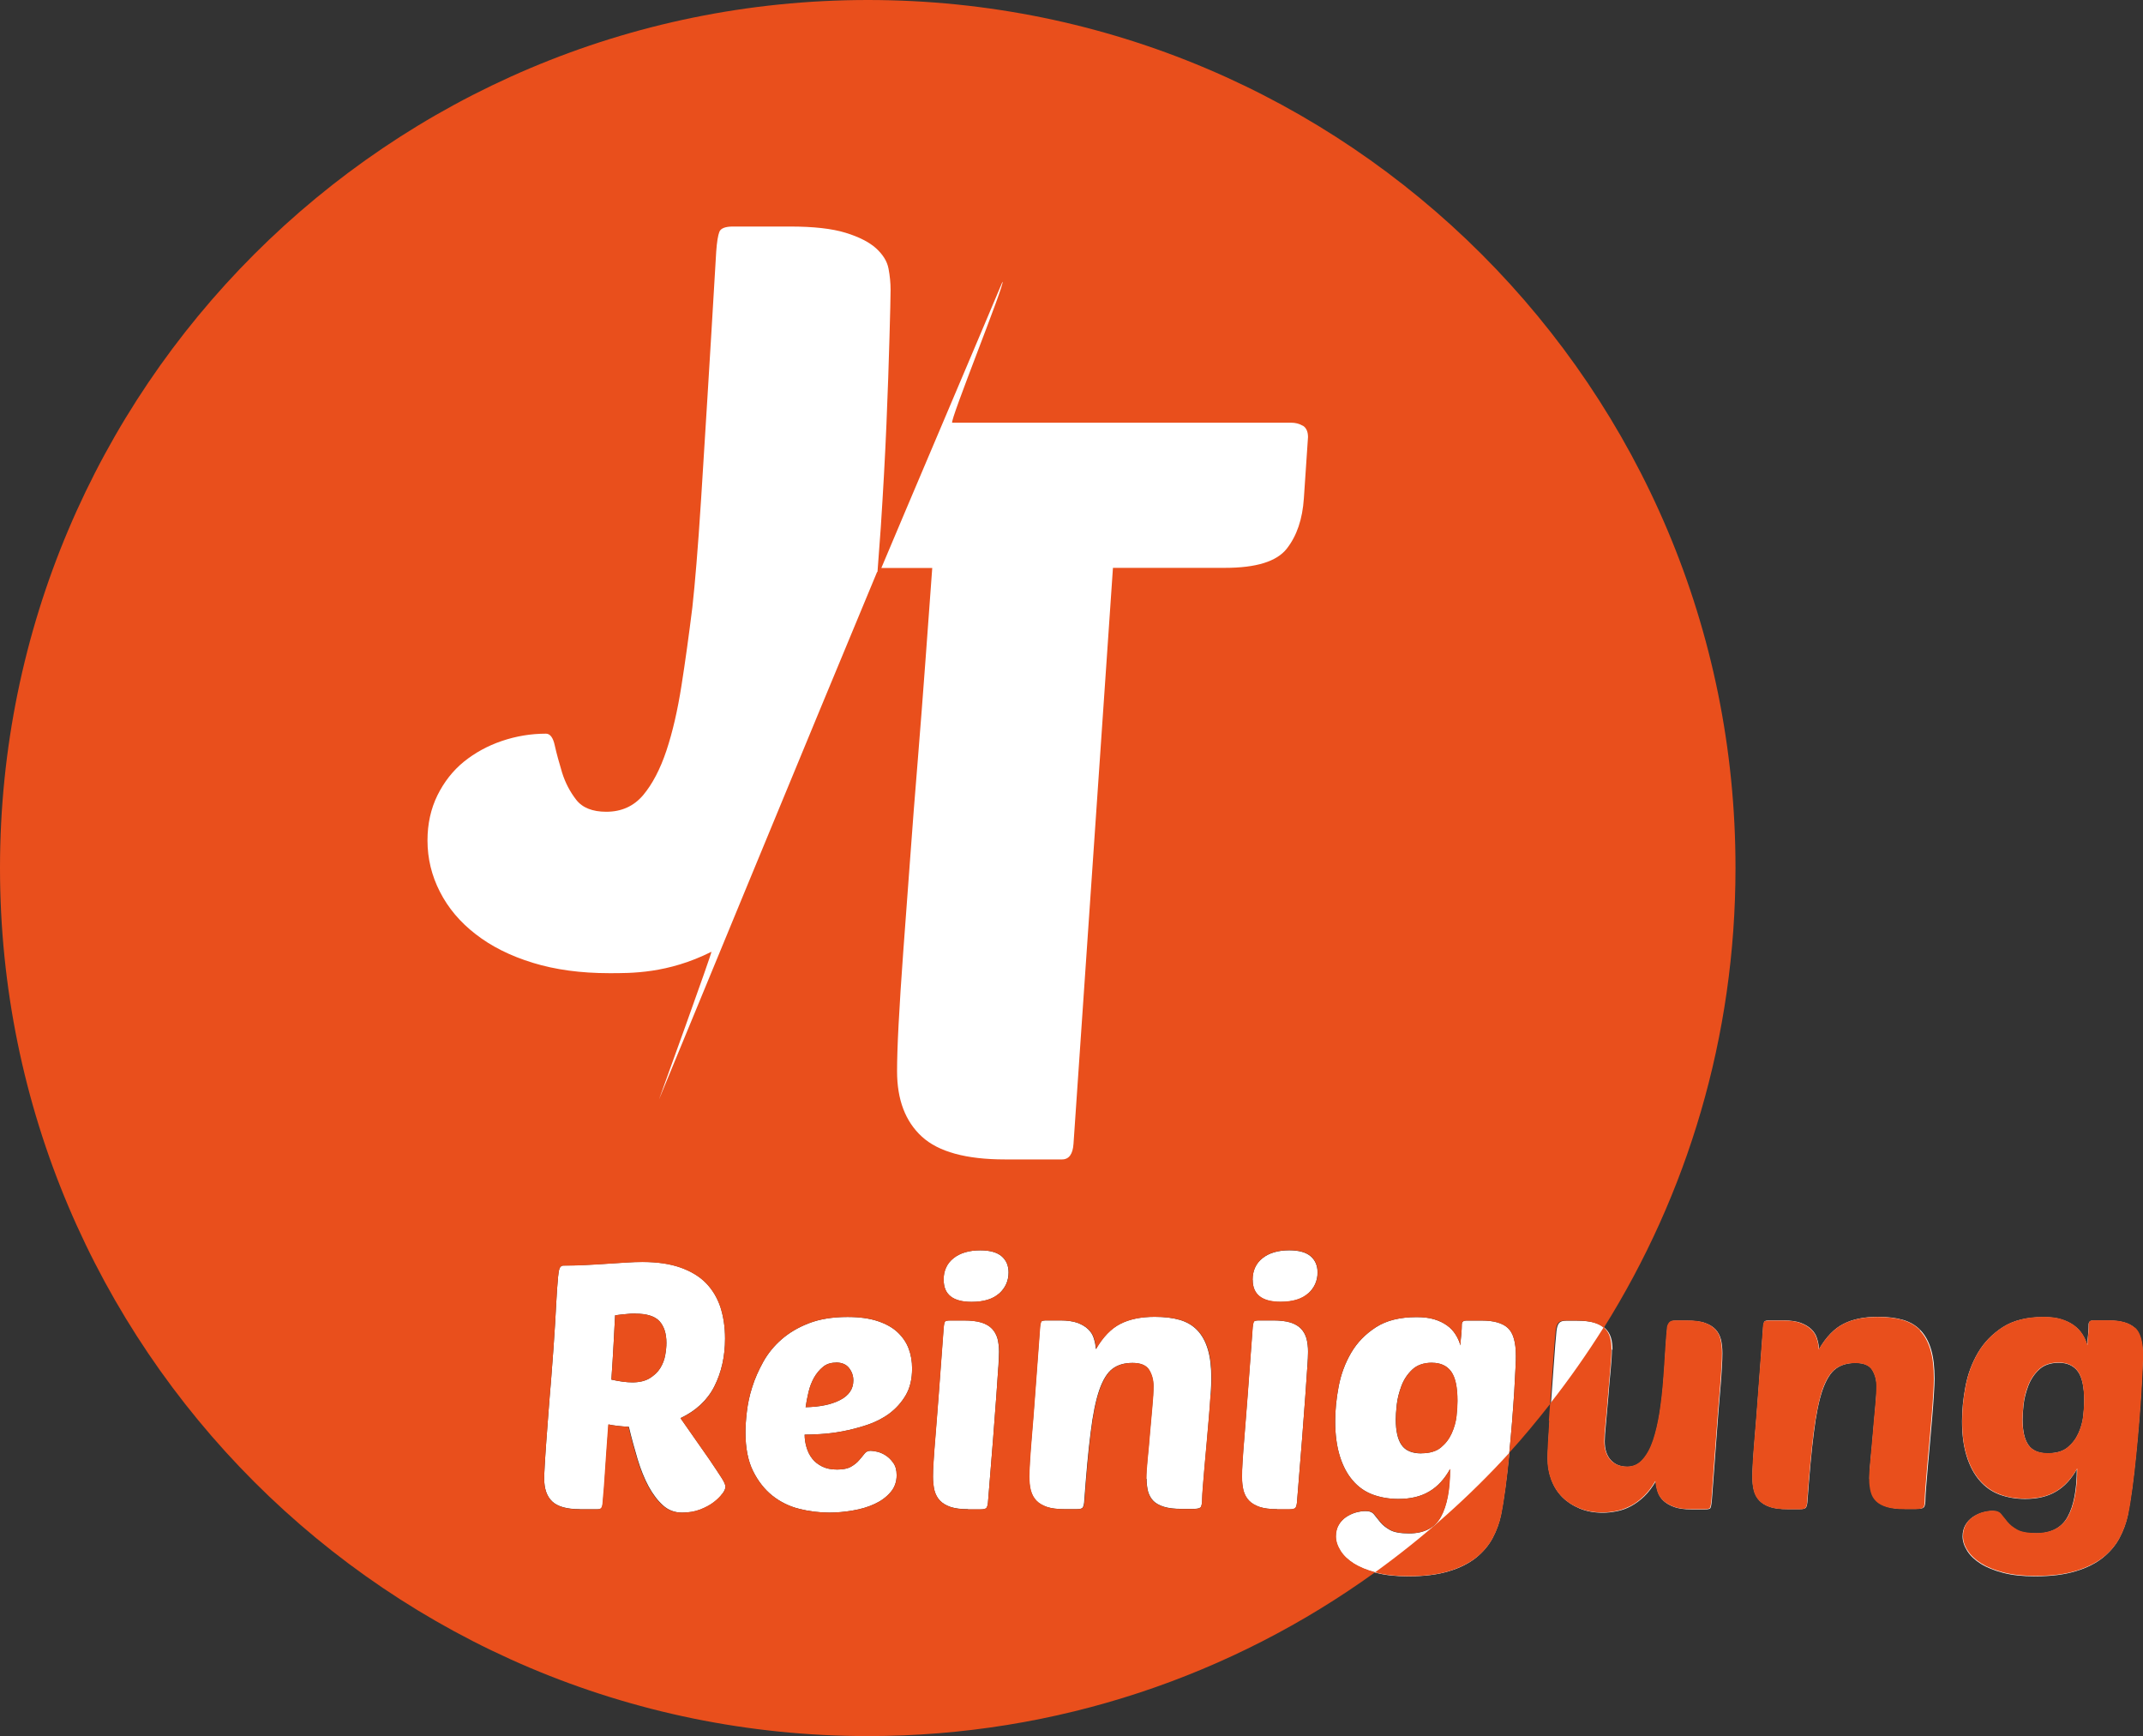 <?xml version="1.0" encoding="UTF-8"?>
<svg id="Ebene_2" data-name="Ebene 2" xmlns="http://www.w3.org/2000/svg" viewBox="0 0 155.35 125.84">
  <rect x="0" y="0" width="155.35" height="125.84" fill="#333333" stroke="none"/>
  <defs>
    <style>
      .cls-1 {
        fill: #fff;
      }

      .cls-2 {
        fill: #e94f1c;
      }
    </style>
  </defs>
  <g id="Logo_Orange_Weiss" data-name="Logo Orange/Weiss">
    <g>
      <g>
        <path class="cls-1" d="m42.03,109.39c-.95,0-1.61-.19-2-.56-.39-.37-.58-.92-.58-1.65,0-.2.01-.53.04-1.01.03-.47.06-1.03.11-1.68.05-.65.1-1.36.16-2.13.06-.77.12-1.56.19-2.35.13-1.68.23-3.04.29-4.08.06-1.05.1-1.87.14-2.46.05-.75.1-1.22.15-1.43.05-.21.16-.31.32-.31.51,0,1.04-.01,1.58-.04.54-.03,1.06-.05,1.56-.09.5-.03.97-.06,1.41-.09.44-.03.83-.04,1.18-.04,1.06,0,1.97.13,2.74.4.76.27,1.38.64,1.85,1.12s.82,1.06,1.05,1.74c.22.68.34,1.44.34,2.29,0,1.29-.26,2.45-.77,3.46-.51,1.01-1.34,1.78-2.46,2.31l2.09,2.99c.38.56.67,1,.87,1.31.2.31.3.53.3.68,0,.12-.07.28-.21.49-.14.21-.35.41-.62.62-.27.21-.61.39-1,.54-.39.15-.83.22-1.31.22-.53,0-.99-.17-1.38-.52-.39-.35-.74-.81-1.05-1.38-.31-.57-.57-1.23-.8-1.98-.22-.75-.44-1.53-.63-2.34-.6-.03-1.09-.09-1.47-.17-.05.73-.1,1.43-.15,2.09-.05.66-.09,1.26-.12,1.78-.03.52-.07.95-.1,1.29-.03.34-.05.54-.05.61-.02.13-.05.23-.1.29s-.15.09-.3.09h-1.24Zm4.03-14.18c-.2,0-.42.01-.67.04-.25.02-.51.05-.8.09-.03.58-.07,1.27-.11,2.08-.04.81-.1,1.66-.16,2.58.58.13,1.09.2,1.52.2.51,0,.93-.1,1.26-.3.32-.2.58-.44.76-.73s.3-.6.36-.93c.06-.33.09-.63.09-.9,0-.68-.17-1.2-.5-1.57-.33-.36-.91-.55-1.74-.55Z"/>
        <path class="cls-1" d="m60.12,109.64c-.73,0-1.46-.09-2.18-.27-.72-.18-1.37-.5-1.94-.95-.57-.45-1.04-1.05-1.41-1.79-.37-.75-.55-1.68-.55-2.81,0-.41.03-.91.1-1.49.07-.58.19-1.18.39-1.79.19-.61.46-1.22.8-1.83.34-.61.78-1.15,1.33-1.63.55-.48,1.21-.87,1.99-1.17.78-.3,1.71-.45,2.79-.45.86,0,1.59.1,2.19.3.6.2,1.08.47,1.44.81.36.34.63.73.8,1.18.17.45.25.93.25,1.44,0,.76-.15,1.41-.46,1.94-.31.53-.71.97-1.19,1.33-.49.36-1.03.63-1.63.83s-1.19.35-1.77.46-1.12.17-1.61.2c-.49.03-.87.04-1.13.04,0,.32.05.63.14.93.09.31.23.58.41.81.18.23.42.42.72.57s.66.22,1.09.22.77-.07,1.01-.21c.24-.14.44-.3.58-.47.15-.17.28-.33.39-.47.11-.14.25-.21.44-.21.08,0,.23.02.44.06.21.04.42.13.63.26.21.13.41.32.57.55.17.23.25.53.25.9,0,.48-.15.9-.45,1.24-.3.35-.68.63-1.16.85-.47.22-1,.37-1.58.47-.58.1-1.15.15-1.69.15Zm.47-10.87c-.37,0-.68.1-.93.31-.26.21-.47.47-.65.78-.17.31-.31.66-.4,1.05-.09.38-.16.75-.21,1.09,1.03-.02,1.86-.19,2.5-.52.64-.33.96-.8.96-1.42,0-.33-.1-.63-.31-.9-.21-.27-.53-.4-.96-.4Z"/>
        <path class="cls-1" d="m70.17,109.39c-.51,0-.93-.05-1.26-.16-.32-.11-.58-.26-.77-.46-.19-.2-.32-.44-.4-.73-.07-.29-.11-.63-.11-1.01,0-.25.01-.6.04-1.06.03-.46.07-1.09.14-1.89.07-.8.14-1.82.24-3.06.09-1.24.2-2.77.34-4.59.02-.36.06-.58.12-.65.05-.05.18-.07.4-.07h.97c.51,0,.93.05,1.26.15.32.1.58.25.77.45.19.2.32.44.4.72.07.28.11.6.11.95,0,.25-.02.62-.05,1.12-.03.5-.08,1.17-.14,2.03-.06.85-.14,1.92-.24,3.19-.1,1.27-.22,2.8-.37,4.59-.02.2-.06.33-.12.4s-.21.1-.42.1h-.9Zm-1.77-16.62c0-.66.24-1.19.72-1.57.48-.38,1.13-.57,1.94-.57.71,0,1.23.15,1.56.44s.49.68.49,1.16c0,.61-.23,1.12-.68,1.53-.46.41-1.12.61-2,.61-1.34,0-2.02-.53-2.02-1.59Z"/>
        <path class="cls-1" d="m83.09,107.2c0-.36.03-.84.09-1.43.06-.59.12-1.21.17-1.87.06-.66.12-1.29.17-1.9.06-.61.09-1.13.09-1.54s-.1-.82-.31-1.16c-.21-.34-.61-.51-1.21-.51s-1.06.14-1.44.42c-.38.28-.7.8-.96,1.54-.26.75-.47,1.78-.63,3.09-.17,1.31-.32,2.99-.47,5.05-.02.2-.06.33-.12.4s-.21.1-.42.1h-.9c-.51,0-.93-.05-1.26-.16-.32-.11-.58-.26-.77-.46-.19-.2-.32-.44-.4-.73s-.11-.63-.11-1.01c0-.25.01-.6.04-1.06.03-.46.07-1.09.14-1.89s.15-1.82.24-3.06c.09-1.24.2-2.77.34-4.59.02-.36.06-.58.12-.65.05-.05.18-.07.4-.07h.97c.5,0,.91.06,1.23.17.32.12.58.27.78.46.2.19.34.41.42.67.08.26.13.52.15.78.51-.88,1.1-1.49,1.77-1.83s1.49-.51,2.49-.51c.7,0,1.3.07,1.82.22.51.15.94.4,1.28.76.34.36.59.82.76,1.39.17.57.25,1.28.25,2.13,0,.27-.02.65-.05,1.14-.03.5-.07,1.04-.12,1.63-.05.59-.1,1.2-.16,1.84-.06.64-.11,1.23-.16,1.78s-.09,1.03-.12,1.44c-.03.41-.05.69-.05.82,0,.37-.04.58-.12.66s-.27.11-.55.11h-.8c-.53,0-.96-.05-1.29-.15s-.59-.24-.77-.42c-.18-.18-.31-.41-.39-.68-.07-.27-.11-.58-.11-.93Z"/>
        <path class="cls-1" d="m92.57,109.39c-.51,0-.93-.05-1.26-.16-.32-.11-.58-.26-.77-.46-.19-.2-.32-.44-.4-.73-.07-.29-.11-.63-.11-1.01,0-.25.01-.6.04-1.06.03-.46.07-1.09.14-1.89.07-.8.14-1.82.24-3.06.09-1.24.2-2.77.34-4.59.02-.36.06-.58.12-.65.05-.05.18-.07.4-.07h.97c.51,0,.93.05,1.26.15.32.1.58.25.77.45.19.2.32.44.4.72.07.28.11.6.11.95,0,.25-.02.62-.05,1.12-.03.5-.08,1.17-.14,2.03-.06.85-.14,1.92-.24,3.19-.1,1.27-.22,2.8-.37,4.59-.02.2-.06.33-.12.4s-.21.1-.42.1h-.9Zm-1.77-16.62c0-.66.24-1.19.72-1.57.48-.38,1.13-.57,1.94-.57.71,0,1.23.15,1.56.44s.49.68.49,1.16c0,.61-.23,1.12-.68,1.53-.46.41-1.12.61-2,.61-1.34,0-2.02-.53-2.02-1.59Z"/>
        <path class="cls-1" d="m105.13,106.46c-.41.75-.92,1.3-1.52,1.65-.6.36-1.34.54-2.24.54-.68,0-1.3-.11-1.87-.32-.56-.21-1.05-.56-1.44-1.02-.4-.46-.71-1.05-.93-1.75s-.34-1.55-.34-2.53c0-.8.08-1.64.25-2.53s.47-1.7.91-2.45c.44-.75,1.04-1.36,1.8-1.85.76-.49,1.74-.73,2.94-.73.5,0,.92.05,1.28.16.36.11.66.25.92.44.26.18.46.4.62.65.16.25.28.51.36.8,0,.02,0-.05.01-.19,0-.14.02-.3.04-.49.02-.18.03-.36.04-.53,0-.17.01-.29.01-.34.02-.17.12-.25.32-.25h1.14c.86,0,1.49.18,1.88.54.39.36.58,1.03.58,2.03,0,.13,0,.44-.03.91s-.05,1.04-.09,1.7c-.04.66-.1,1.4-.16,2.2s-.14,1.61-.22,2.43c-.08.81-.17,1.59-.27,2.34-.1.75-.21,1.4-.32,1.97-.12.56-.32,1.11-.6,1.64-.28.53-.68,1-1.19,1.42-.51.41-1.17.75-1.98.99-.81.25-1.79.37-2.95.37-.88,0-1.65-.08-2.3-.25s-1.2-.39-1.63-.66c-.43-.27-.76-.58-.98-.93-.22-.35-.34-.7-.34-1.05,0-.32.07-.59.2-.82.13-.23.31-.42.52-.57.22-.15.45-.26.71-.34.26-.07.5-.11.73-.11.28,0,.49.08.62.25.13.17.28.35.45.56.17.21.4.39.7.56.3.17.76.25,1.39.25,1.09,0,1.86-.4,2.3-1.21.44-.8.66-1.96.66-3.47Zm-2.09-1.12c.6,0,1.07-.14,1.41-.42s.6-.62.78-1.02c.18-.4.3-.81.35-1.24s.07-.8.07-1.12c0-1-.15-1.7-.46-2.13-.31-.42-.77-.63-1.38-.63s-1.09.17-1.44.5c-.35.33-.61.73-.78,1.18-.17.46-.29.91-.34,1.37-.05.46-.07.81-.07,1.06,0,.83.14,1.45.42,1.85.28.41.76.61,1.44.61Z"/>
        <path class="cls-1" d="m116.85,97.82c0,.35-.03.84-.09,1.47-.06.63-.12,1.29-.17,1.97-.06.68-.12,1.32-.17,1.92-.06.6-.09,1.03-.09,1.29,0,.58.14,1.03.44,1.36.29.32.69.49,1.21.49.45,0,.82-.18,1.13-.53.31-.36.56-.82.75-1.39.19-.57.34-1.22.46-1.95.12-.73.2-1.47.26-2.21.06-.75.11-1.47.15-2.18.04-.71.09-1.31.14-1.83.02-.13.07-.25.15-.35.08-.1.22-.15.4-.15h.9c.51,0,.93.05,1.26.16.32.11.58.26.77.46.19.2.32.44.4.73.07.29.11.63.11,1.01,0,.25-.01.6-.04,1.06-.02.46-.07,1.09-.14,1.89-.07.8-.15,1.82-.24,3.06-.09,1.24-.2,2.77-.34,4.59-.03.35-.07.56-.11.62-.04.07-.18.1-.41.1h-.97c-.5,0-.91-.06-1.23-.17-.32-.12-.59-.27-.78-.45-.2-.18-.34-.4-.42-.65-.08-.25-.13-.51-.15-.77-.25.43-.53.8-.83,1.09-.31.3-.63.53-.96.71s-.67.3-1.02.37c-.35.07-.69.11-1.02.11-.63,0-1.19-.1-1.69-.31-.5-.21-.92-.49-1.26-.83-.34-.35-.6-.76-.78-1.24-.18-.48-.27-1-.27-1.54,0-.22.01-.57.04-1.06.02-.49.06-1.04.1-1.65.04-.61.09-1.26.14-1.95.05-.69.1-1.34.14-1.95.04-.61.08-1.15.12-1.62.04-.46.07-.8.09-1,.03-.3.1-.5.2-.61.1-.11.27-.16.5-.16h.8c.51,0,.94.05,1.27.15.33.1.59.24.78.42.19.18.32.4.4.66s.11.55.11.88Z"/>
        <path class="cls-1" d="m135.52,107.2c0-.36.03-.84.09-1.43.06-.59.12-1.21.17-1.87.06-.66.12-1.29.17-1.9.06-.61.09-1.13.09-1.54s-.1-.82-.31-1.16c-.21-.34-.61-.51-1.21-.51s-1.06.14-1.44.42c-.38.28-.7.8-.96,1.54-.26.75-.47,1.78-.63,3.09-.17,1.31-.32,2.99-.47,5.05-.02.2-.06.33-.12.4s-.21.1-.42.1h-.9c-.51,0-.93-.05-1.26-.16-.32-.11-.58-.26-.77-.46-.19-.2-.32-.44-.4-.73s-.11-.63-.11-1.01c0-.25.01-.6.04-1.06.03-.46.07-1.09.14-1.89s.15-1.82.24-3.06c.09-1.24.2-2.77.34-4.59.02-.36.06-.58.12-.65.05-.05.18-.07.4-.07h.97c.5,0,.91.06,1.23.17.32.12.58.27.78.46.2.19.34.41.42.67.08.26.13.52.15.78.51-.88,1.1-1.49,1.77-1.83s1.49-.51,2.49-.51c.7,0,1.3.07,1.82.22.51.15.94.4,1.28.76.34.36.59.82.76,1.39.17.57.25,1.28.25,2.13,0,.27-.02.65-.05,1.14-.03.5-.07,1.04-.12,1.63-.05.59-.1,1.2-.16,1.84-.06.64-.11,1.23-.16,1.78s-.09,1.03-.12,1.44c-.03.41-.05.69-.05.82,0,.37-.04.58-.12.66s-.27.11-.55.11h-.8c-.53,0-.96-.05-1.29-.15s-.59-.24-.77-.42c-.18-.18-.31-.41-.39-.68-.07-.27-.11-.58-.11-.93Z"/>
        <path class="cls-1" d="m150.57,106.46c-.41.75-.92,1.3-1.52,1.65-.6.36-1.34.54-2.24.54-.68,0-1.3-.11-1.87-.32-.56-.21-1.05-.56-1.44-1.02-.4-.46-.71-1.05-.93-1.75s-.34-1.55-.34-2.53c0-.8.08-1.64.25-2.53s.47-1.7.91-2.45c.44-.75,1.04-1.36,1.8-1.85.76-.49,1.74-.73,2.94-.73.5,0,.92.05,1.28.16.36.11.66.25.92.44.26.18.46.4.62.65.16.25.28.51.36.8,0,.02,0-.05.01-.19,0-.14.02-.3.04-.49.02-.18.03-.36.04-.53,0-.17.01-.29.01-.34.02-.17.12-.25.32-.25h1.14c.86,0,1.49.18,1.88.54.39.36.58,1.03.58,2.03,0,.13,0,.44-.03.91-.02.47-.05,1.04-.09,1.7-.04.66-.1,1.4-.16,2.2s-.14,1.61-.22,2.43c-.08.81-.17,1.59-.27,2.34-.1.75-.21,1.4-.32,1.97-.12.56-.32,1.11-.6,1.64s-.68,1-1.19,1.42c-.51.41-1.17.75-1.98.99-.81.25-1.79.37-2.95.37-.88,0-1.65-.08-2.3-.25s-1.2-.39-1.63-.66c-.43-.27-.76-.58-.98-.93-.22-.35-.34-.7-.34-1.05,0-.32.07-.59.2-.82.13-.23.31-.42.52-.57.22-.15.45-.26.71-.34.26-.07.5-.11.73-.11.28,0,.49.08.62.25.13.17.28.35.45.56.17.21.4.39.7.56.3.17.76.25,1.39.25,1.09,0,1.86-.4,2.3-1.21.44-.8.66-1.96.66-3.47Zm-2.09-1.12c.6,0,1.07-.14,1.41-.42s.6-.62.78-1.02c.18-.4.3-.81.35-1.24s.07-.8.07-1.12c0-1-.15-1.7-.46-2.13-.31-.42-.77-.63-1.38-.63s-1.09.17-1.44.5c-.35.33-.61.73-.78,1.18-.17.46-.29.91-.34,1.37-.05.46-.07.81-.07,1.06,0,.83.14,1.45.42,1.85.28.41.76.61,1.44.61Z"/>
      </g>
      <g>
        <path class="cls-2" d="m60.59,98.77c-.37,0-.68.1-.93.31-.26.21-.47.47-.65.78-.17.31-.31.66-.4,1.05-.09.38-.16.75-.21,1.09,1.03-.02,1.86-.19,2.5-.52.64-.33.96-.8.96-1.42,0-.33-.1-.63-.31-.9-.21-.27-.53-.4-.96-.4Z"/>
        <path class="cls-2" d="m62.92,0C28.17,0,0,28.17,0,62.92s28.17,62.92,62.92,62.92c13.73,0,26.42-4.41,36.77-11.88-.6-.16-1.11-.37-1.52-.62-.43-.27-.76-.58-.98-.93-.22-.35-.34-.7-.34-1.05,0-.32.07-.59.2-.82.13-.23.31-.42.52-.57.22-.15.45-.26.71-.34.26-.07.5-.11.73-.11.28,0,.49.08.62.25.13.17.28.35.45.56.17.21.4.39.7.56.3.17.76.25,1.39.25,1.09,0,1.86-.4,2.3-1.21.44-.8.66-1.96.66-3.47-.41.75-.92,1.3-1.52,1.65-.6.36-1.34.54-2.24.54-.68,0-1.3-.11-1.87-.32-.56-.21-1.05-.56-1.44-1.02-.4-.46-.71-1.05-.93-1.75s-.34-1.55-.34-2.53c0-.8.08-1.64.25-2.53.17-.89.47-1.7.91-2.45.44-.75,1.04-1.36,1.8-1.85.76-.49,1.74-.73,2.94-.73.5,0,.92.05,1.28.16.36.11.66.25.92.44.26.18.46.4.62.65.16.25.28.51.36.8,0,.02,0-.05.01-.19,0-.14.02-.3.04-.49.02-.18.03-.36.04-.53,0-.17.01-.29.01-.34.02-.17.12-.25.32-.25h1.14c.86,0,1.49.18,1.88.54.39.36.58,1.03.58,2.03,0,.13,0,.44-.03.91-.02.47-.05,1.04-.09,1.7-.04.66-.1,1.4-.16,2.2-.06.73-.13,1.46-.2,2.2,1.03-1.13,2.01-2.32,2.96-3.53.02-.23.03-.47.05-.71.05-.69.1-1.34.14-1.95.04-.61.08-1.15.12-1.62.04-.46.07-.8.09-1,.03-.3.1-.5.2-.61.1-.11.27-.16.5-.16h.8c.51,0,.94.05,1.27.15.3.09.54.22.72.38,6.05-9.66,9.55-21.08,9.55-33.32C125.84,28.17,97.67,0,62.92,0Zm-10.57,108.26c-.14.21-.35.41-.62.62-.27.21-.61.39-1,.54-.39.15-.83.22-1.31.22-.53,0-.99-.17-1.38-.52-.39-.35-.74-.81-1.05-1.38-.31-.57-.57-1.23-.8-1.98-.22-.75-.44-1.53-.63-2.34-.6-.03-1.09-.09-1.47-.17-.05.73-.1,1.43-.15,2.09-.05.66-.09,1.26-.12,1.78-.03.52-.07.95-.1,1.29-.03.34-.05.54-.05.61-.02.13-.05.23-.1.29-.05.06-.15.09-.3.09h-1.24c-.95,0-1.61-.19-2-.56-.39-.37-.58-.92-.58-1.65,0-.2.01-.53.04-1.01.03-.47.06-1.03.11-1.68.05-.65.1-1.36.16-2.13.06-.77.12-1.56.19-2.35.13-1.68.23-3.04.29-4.08.06-1.05.1-1.87.14-2.46.05-.75.1-1.22.15-1.43.05-.21.16-.31.32-.31.51,0,1.04-.01,1.58-.04.54-.03,1.06-.05,1.56-.09.5-.03.97-.06,1.41-.09.44-.03.83-.04,1.18-.04,1.06,0,1.97.13,2.74.4.76.27,1.38.64,1.85,1.12.47.48.82,1.06,1.05,1.74.22.68.34,1.44.34,2.29,0,1.29-.26,2.45-.77,3.46-.51,1.01-1.34,1.78-2.46,2.31l2.09,2.99c.38.56.67,1,.87,1.31.2.31.3.53.3.68,0,.12-.07.28-.21.49Zm13.31-7.13c-.31.53-.71.97-1.19,1.33-.49.36-1.03.63-1.63.83-.6.2-1.19.35-1.77.46-.58.11-1.12.17-1.61.2-.49.03-.87.04-1.13.04,0,.32.05.63.14.93.09.31.23.58.41.81.18.23.42.42.72.57.3.15.66.22,1.09.22s.77-.07,1.01-.21c.24-.14.44-.3.58-.47.15-.17.28-.33.39-.47.11-.14.25-.21.44-.21.08,0,.23.02.44.06.21.04.42.13.63.26.21.13.41.32.57.55.17.23.25.53.25.9,0,.48-.15.9-.45,1.24-.3.35-.68.63-1.16.85-.47.22-1,.37-1.58.47-.58.1-1.15.15-1.69.15-.73,0-1.46-.09-2.18-.27-.72-.18-1.37-.5-1.94-.95-.57-.45-1.04-1.05-1.41-1.79-.37-.75-.55-1.68-.55-2.81,0-.41.03-.91.1-1.49.07-.58.19-1.18.39-1.79.19-.61.46-1.22.8-1.83.34-.61.78-1.15,1.33-1.63.55-.48,1.21-.87,1.99-1.17.78-.3,1.71-.45,2.79-.45.86,0,1.59.1,2.19.3.6.2,1.08.47,1.44.81.36.34.63.73.8,1.18.17.45.25.93.25,1.44,0,.76-.15,1.41-.46,1.94Zm6.71-2.04c-.03.5-.08,1.17-.14,2.03-.06.85-.14,1.92-.24,3.19-.1,1.27-.22,2.8-.37,4.59-.02.2-.06.33-.12.4-.07.07-.21.1-.42.1h-.9c-.51,0-.93-.05-1.26-.16-.32-.11-.58-.26-.77-.46-.19-.2-.32-.44-.4-.73-.07-.29-.11-.63-.11-1.01,0-.25.01-.6.04-1.06.03-.46.07-1.09.14-1.89.07-.8.14-1.82.24-3.06.09-1.24.2-2.77.34-4.59.02-.36.06-.58.12-.65.05-.05.18-.07.4-.07h.97c.51,0,.93.05,1.26.15.32.1.58.25.77.45.19.2.32.44.4.72.07.28.11.6.11.95,0,.25-.02.62-.05,1.12Zm.06-5.34c-.46.41-1.12.61-2,.61-1.34,0-2.02-.53-2.02-1.59,0-.66.24-1.19.72-1.57.48-.38,1.13-.57,1.94-.57.71,0,1.23.15,1.56.44.32.29.49.68.49,1.16,0,.61-.23,1.12-.68,1.53Zm15.32,7.35c-.03.5-.07,1.04-.12,1.63-.05.59-.1,1.2-.16,1.84-.06.64-.11,1.23-.16,1.78s-.09,1.03-.12,1.44c-.03.41-.05.69-.05.82,0,.37-.04.58-.12.66s-.27.11-.55.11h-.8c-.53,0-.96-.05-1.29-.15-.33-.1-.59-.24-.77-.42-.18-.18-.31-.41-.39-.68-.07-.27-.11-.58-.11-.93s.03-.84.09-1.43c.06-.59.12-1.21.17-1.87.06-.66.12-1.29.17-1.9.06-.61.09-1.13.09-1.54s-.1-.82-.31-1.16c-.21-.34-.61-.51-1.21-.51s-1.06.14-1.44.42c-.38.28-.7.8-.96,1.54-.26.75-.47,1.78-.63,3.09-.17,1.31-.32,2.99-.47,5.05-.02.2-.06.33-.12.4s-.21.1-.42.1h-.9c-.51,0-.93-.05-1.26-.16-.32-.11-.58-.26-.77-.46-.19-.2-.32-.44-.4-.73s-.11-.63-.11-1.01c0-.25.01-.6.04-1.06.03-.46.07-1.09.14-1.89.07-.8.15-1.82.24-3.06.09-1.24.2-2.77.34-4.59.02-.36.06-.58.12-.65.05-.05.18-.07.4-.07h.97c.5,0,.91.06,1.23.17.32.12.58.27.78.46.2.19.34.41.42.67.08.26.13.52.15.78.51-.88,1.1-1.49,1.77-1.83.66-.34,1.49-.51,2.49-.51.7,0,1.3.07,1.82.22.51.15.94.4,1.28.76.34.36.59.82.76,1.39.17.57.25,1.28.25,2.13,0,.27-.02.65-.05,1.14Zm7.02-2.02c-.03.5-.08,1.17-.14,2.03-.06.85-.14,1.92-.24,3.19-.1,1.27-.22,2.8-.37,4.59-.02.2-.06.33-.12.4-.07.07-.21.1-.42.1h-.9c-.51,0-.93-.05-1.26-.16-.32-.11-.58-.26-.77-.46-.19-.2-.32-.44-.4-.73-.07-.29-.11-.63-.11-1.01,0-.25.01-.6.04-1.06.03-.46.07-1.09.14-1.89.07-.8.14-1.82.24-3.06.09-1.24.2-2.77.34-4.59.02-.36.06-.58.12-.65.05-.05.18-.07.4-.07h.97c.51,0,.93.05,1.26.15.32.1.58.25.77.45.19.2.32.44.4.72.07.28.11.6.11.95,0,.25-.02.62-.05,1.12Zm.06-5.34c-.46.41-1.12.61-2,.61-1.34,0-2.02-.53-2.02-1.59,0-.66.24-1.19.72-1.57.48-.38,1.13-.57,1.94-.57.71,0,1.23.15,1.56.44.32.29.49.68.49,1.16,0,.61-.23,1.12-.68,1.53Z"/>
        <path class="cls-2" d="m46.06,95.21c-.2,0-.42.01-.67.04-.25.02-.51.05-.8.09-.03.58-.07,1.27-.11,2.08-.04.81-.1,1.66-.16,2.58.58.13,1.09.2,1.52.2.51,0,.93-.1,1.26-.3.32-.2.58-.44.76-.73s.3-.6.36-.93c.06-.33.09-.63.09-.9,0-.68-.17-1.2-.5-1.57-.33-.36-.91-.55-1.74-.55Z"/>
        <path class="cls-2" d="m103.82,98.77c-.61,0-1.09.17-1.44.5-.35.33-.61.73-.78,1.18-.17.46-.29.91-.34,1.37-.05.46-.07.81-.07,1.06,0,.83.14,1.45.42,1.85.28.41.76.61,1.44.61.6,0,1.07-.14,1.41-.42.34-.28.6-.62.78-1.02.18-.4.3-.81.35-1.24s.07-.8.07-1.12c0-1-.15-1.7-.46-2.13-.31-.42-.77-.63-1.38-.63Z"/>
        <path class="cls-2" d="m99.69,113.96s.07.03.11.04c.66.17,1.42.25,2.3.25,1.16,0,2.14-.12,2.95-.37.8-.25,1.46-.58,1.98-.99.51-.41.91-.89,1.19-1.42.28-.53.48-1.08.6-1.64.12-.56.22-1.22.32-1.97.1-.75.19-1.53.27-2.34,0-.08.01-.15.02-.23-2.93,3.22-6.21,6.12-9.75,8.68Z"/>
        <path class="cls-2" d="m112.31,103c-.04.61-.07,1.17-.1,1.65-.03.49-.04.84-.04,1.06,0,.55.09,1.06.27,1.54.18.48.44.9.78,1.24.34.35.76.63,1.26.83.5.21,1.06.31,1.69.31.33,0,.67-.04,1.02-.11.35-.07.69-.2,1.02-.37s.65-.41.96-.71c.31-.3.58-.66.83-1.09.02.27.07.52.15.77.08.25.22.46.42.65.2.18.46.33.78.45.32.12.73.17,1.23.17h.97c.23,0,.37-.03.41-.1.04-.07.08-.27.11-.62.13-1.82.24-3.35.34-4.59.09-1.24.17-2.26.24-3.06.07-.8.11-1.43.14-1.89.03-.46.04-.81.04-1.06,0-.38-.04-.72-.11-1.01-.07-.29-.21-.54-.4-.73-.19-.2-.45-.35-.77-.46-.32-.11-.74-.16-1.26-.16h-.9c-.18,0-.32.05-.4.15-.08.1-.13.22-.15.35-.05.51-.1,1.12-.14,1.83-.04.71-.09,1.43-.15,2.18-.06.75-.15,1.49-.26,2.21-.12.73-.27,1.38-.46,1.95-.19.57-.44,1.04-.75,1.39-.31.36-.68.53-1.13.53-.51,0-.92-.16-1.21-.49-.29-.32-.44-.78-.44-1.36,0-.27.03-.7.09-1.29.06-.6.12-1.24.17-1.92.06-.68.12-1.33.17-1.97.06-.63.09-1.12.09-1.47s-.04-.63-.11-.88-.21-.48-.4-.66c-.02-.02-.04-.03-.06-.04-1.2,1.91-2.49,3.75-3.88,5.52-.03.43-.06.85-.09,1.24Z"/>
        <path class="cls-2" d="m139.21,96.44c-.34-.36-.77-.61-1.28-.76-.51-.15-1.12-.22-1.82-.22-1,0-1.83.17-2.49.51-.66.34-1.25.95-1.77,1.83-.02-.27-.07-.53-.15-.78-.08-.26-.22-.48-.42-.67-.2-.19-.46-.34-.78-.46-.32-.12-.73-.17-1.23-.17h-.97c-.22,0-.35.03-.4.07-.07.07-.11.28-.12.65-.13,1.83-.25,3.36-.34,4.59-.09,1.24-.17,2.26-.24,3.06-.07.8-.11,1.43-.14,1.89-.02.46-.04.81-.04,1.06,0,.38.04.72.11,1.01s.21.53.4.73c.19.2.45.35.77.46.32.11.74.16,1.26.16h.9c.22,0,.36-.03.42-.1s.11-.2.12-.4c.15-2.06.31-3.74.47-5.05.17-1.31.38-2.34.63-3.09.26-.75.58-1.26.96-1.54.38-.28.86-.42,1.44-.42s1,.17,1.21.51c.21.34.31.73.31,1.16s-.03.93-.09,1.54c-.06.61-.12,1.25-.17,1.9-.06.66-.12,1.28-.17,1.87-.06.59-.09,1.07-.09,1.43s.04.66.11.93c.07.27.2.5.39.68.18.18.44.32.77.42.33.1.76.15,1.29.15h.8c.28,0,.46-.04.55-.11s.12-.29.12-.66c0-.13.02-.41.05-.82.03-.41.07-.9.12-1.44s.1-1.14.16-1.78c.06-.64.11-1.25.16-1.84.05-.59.09-1.13.12-1.63.03-.5.05-.88.05-1.14,0-.85-.08-1.56-.25-2.13-.17-.57-.42-1.04-.76-1.39Z"/>
        <path class="cls-2" d="m154.76,96.24c-.39-.36-1.02-.54-1.88-.54h-1.14c-.2,0-.31.08-.32.25,0,.05,0,.16-.01.34,0,.17-.02.35-.04.53-.02.18-.03.34-.04.49,0,.14-.01.2-.01.19-.08-.28-.2-.55-.36-.8-.16-.25-.37-.46-.62-.65-.26-.18-.56-.33-.92-.44-.36-.11-.78-.16-1.28-.16-1.19,0-2.17.25-2.94.73-.76.49-1.36,1.11-1.8,1.85-.44.75-.74,1.56-.91,2.45s-.25,1.73-.25,2.53c0,.98.11,1.82.34,2.53.22.71.53,1.29.93,1.75.4.46.88.81,1.44,1.02.56.22,1.19.32,1.87.32.9,0,1.64-.18,2.24-.54.6-.36,1.1-.91,1.52-1.65,0,1.51-.22,2.67-.66,3.47-.44.8-1.21,1.21-2.3,1.21-.63,0-1.09-.08-1.39-.25-.3-.17-.53-.35-.7-.56-.17-.21-.32-.39-.45-.56-.13-.17-.34-.25-.62-.25-.23,0-.48.04-.73.11-.26.07-.49.19-.71.34-.22.15-.39.34-.52.57-.13.23-.2.51-.2.82,0,.35.11.7.34,1.05.22.35.55.66.98.93.43.27.97.49,1.63.66.66.17,1.42.25,2.3.25,1.16,0,2.14-.12,2.95-.37.8-.25,1.46-.58,1.98-.99.51-.41.91-.89,1.19-1.42.28-.53.48-1.08.6-1.64.12-.56.22-1.22.32-1.97.1-.75.19-1.53.27-2.34.08-.81.16-1.62.22-2.43.07-.8.12-1.54.16-2.2.04-.66.07-1.23.09-1.7.02-.47.03-.78.03-.91,0-1-.19-1.67-.58-2.03Zm-3.75,6.41c-.05.43-.17.85-.35,1.24-.18.4-.44.74-.78,1.02-.34.28-.81.42-1.41.42-.68,0-1.16-.2-1.44-.61-.28-.41-.42-1.02-.42-1.85,0-.25.03-.6.07-1.06.05-.46.16-.91.34-1.37.17-.46.44-.85.78-1.18.35-.33.83-.5,1.44-.5s1.07.21,1.38.63c.31.42.46,1.13.46,2.13,0,.32-.02.69-.07,1.12Z"/>
      </g>
      <path id="T" class="cls-1" d="m94.44,30.86c-.25-.15-.53-.22-.83-.22h-24.58c-.25,0,3.88-10.21,3.64-10.21-1.47,3.51-7.31,17.23-8.78,20.74h3.69c-.15,2.06-.31,4.29-.49,6.69-.18,2.41-.36,4.83-.56,7.26-.2,2.43-.39,4.84-.56,7.22-.18,2.38-.34,4.59-.49,6.62s-.26,3.8-.34,5.3c-.08,1.5-.11,2.63-.11,3.39,0,2.06.6,3.64,1.8,4.74,1.2,1.1,3.21,1.65,6.02,1.65h4.14c.5,0,.78-.38.83-1.13l2.86-41.75h8.12c2.26,0,3.75-.46,4.48-1.39s1.14-2.14,1.24-3.65l.3-4.44c0-.4-.13-.68-.38-.83Z"/>
      <path id="J" class="cls-1" d="m63.61,41.47c.08-1.04.16-2.11.24-3.24.17-2.61.31-5.1.41-7.48.1-2.38.17-4.48.22-6.28s.08-2.96.08-3.46-.05-1.02-.15-1.54c-.1-.53-.4-1.01-.9-1.47-.5-.45-1.24-.83-2.22-1.13-.98-.3-2.32-.45-4.02-.45h-4.14c-.55,0-.88.13-.98.38-.1.25-.18.73-.23,1.43-.25,4.21-.46,7.76-.64,10.64-.18,2.88-.33,5.29-.45,7.22-.12,1.93-.24,3.51-.34,4.74-.1,1.23-.2,2.29-.3,3.2-.25,2.01-.51,3.9-.79,5.68-.28,1.78-.64,3.35-1.09,4.7-.45,1.35-1.02,2.43-1.69,3.23-.68.8-1.57,1.2-2.67,1.2-1,0-1.73-.29-2.18-.87-.45-.58-.79-1.23-1.02-1.96-.22-.73-.4-1.38-.53-1.96-.12-.58-.34-.87-.64-.87-1.1,0-2.17.18-3.2.53-1.03.35-1.94.85-2.75,1.5-.8.65-1.44,1.47-1.92,2.44-.48.98-.72,2.07-.72,3.27,0,1.31.3,2.55.9,3.72.6,1.18,1.47,2.21,2.6,3.08,1.13.88,2.51,1.57,4.14,2.07,1.63.5,3.47.75,5.53.75,1.58,0,4.24.04,7.41-1.55.1-.05-3.8,10.71-3.8,10.71,0,0,12.01-29.14,15.82-38.26Z"/>
    </g>
  </g>
</svg>